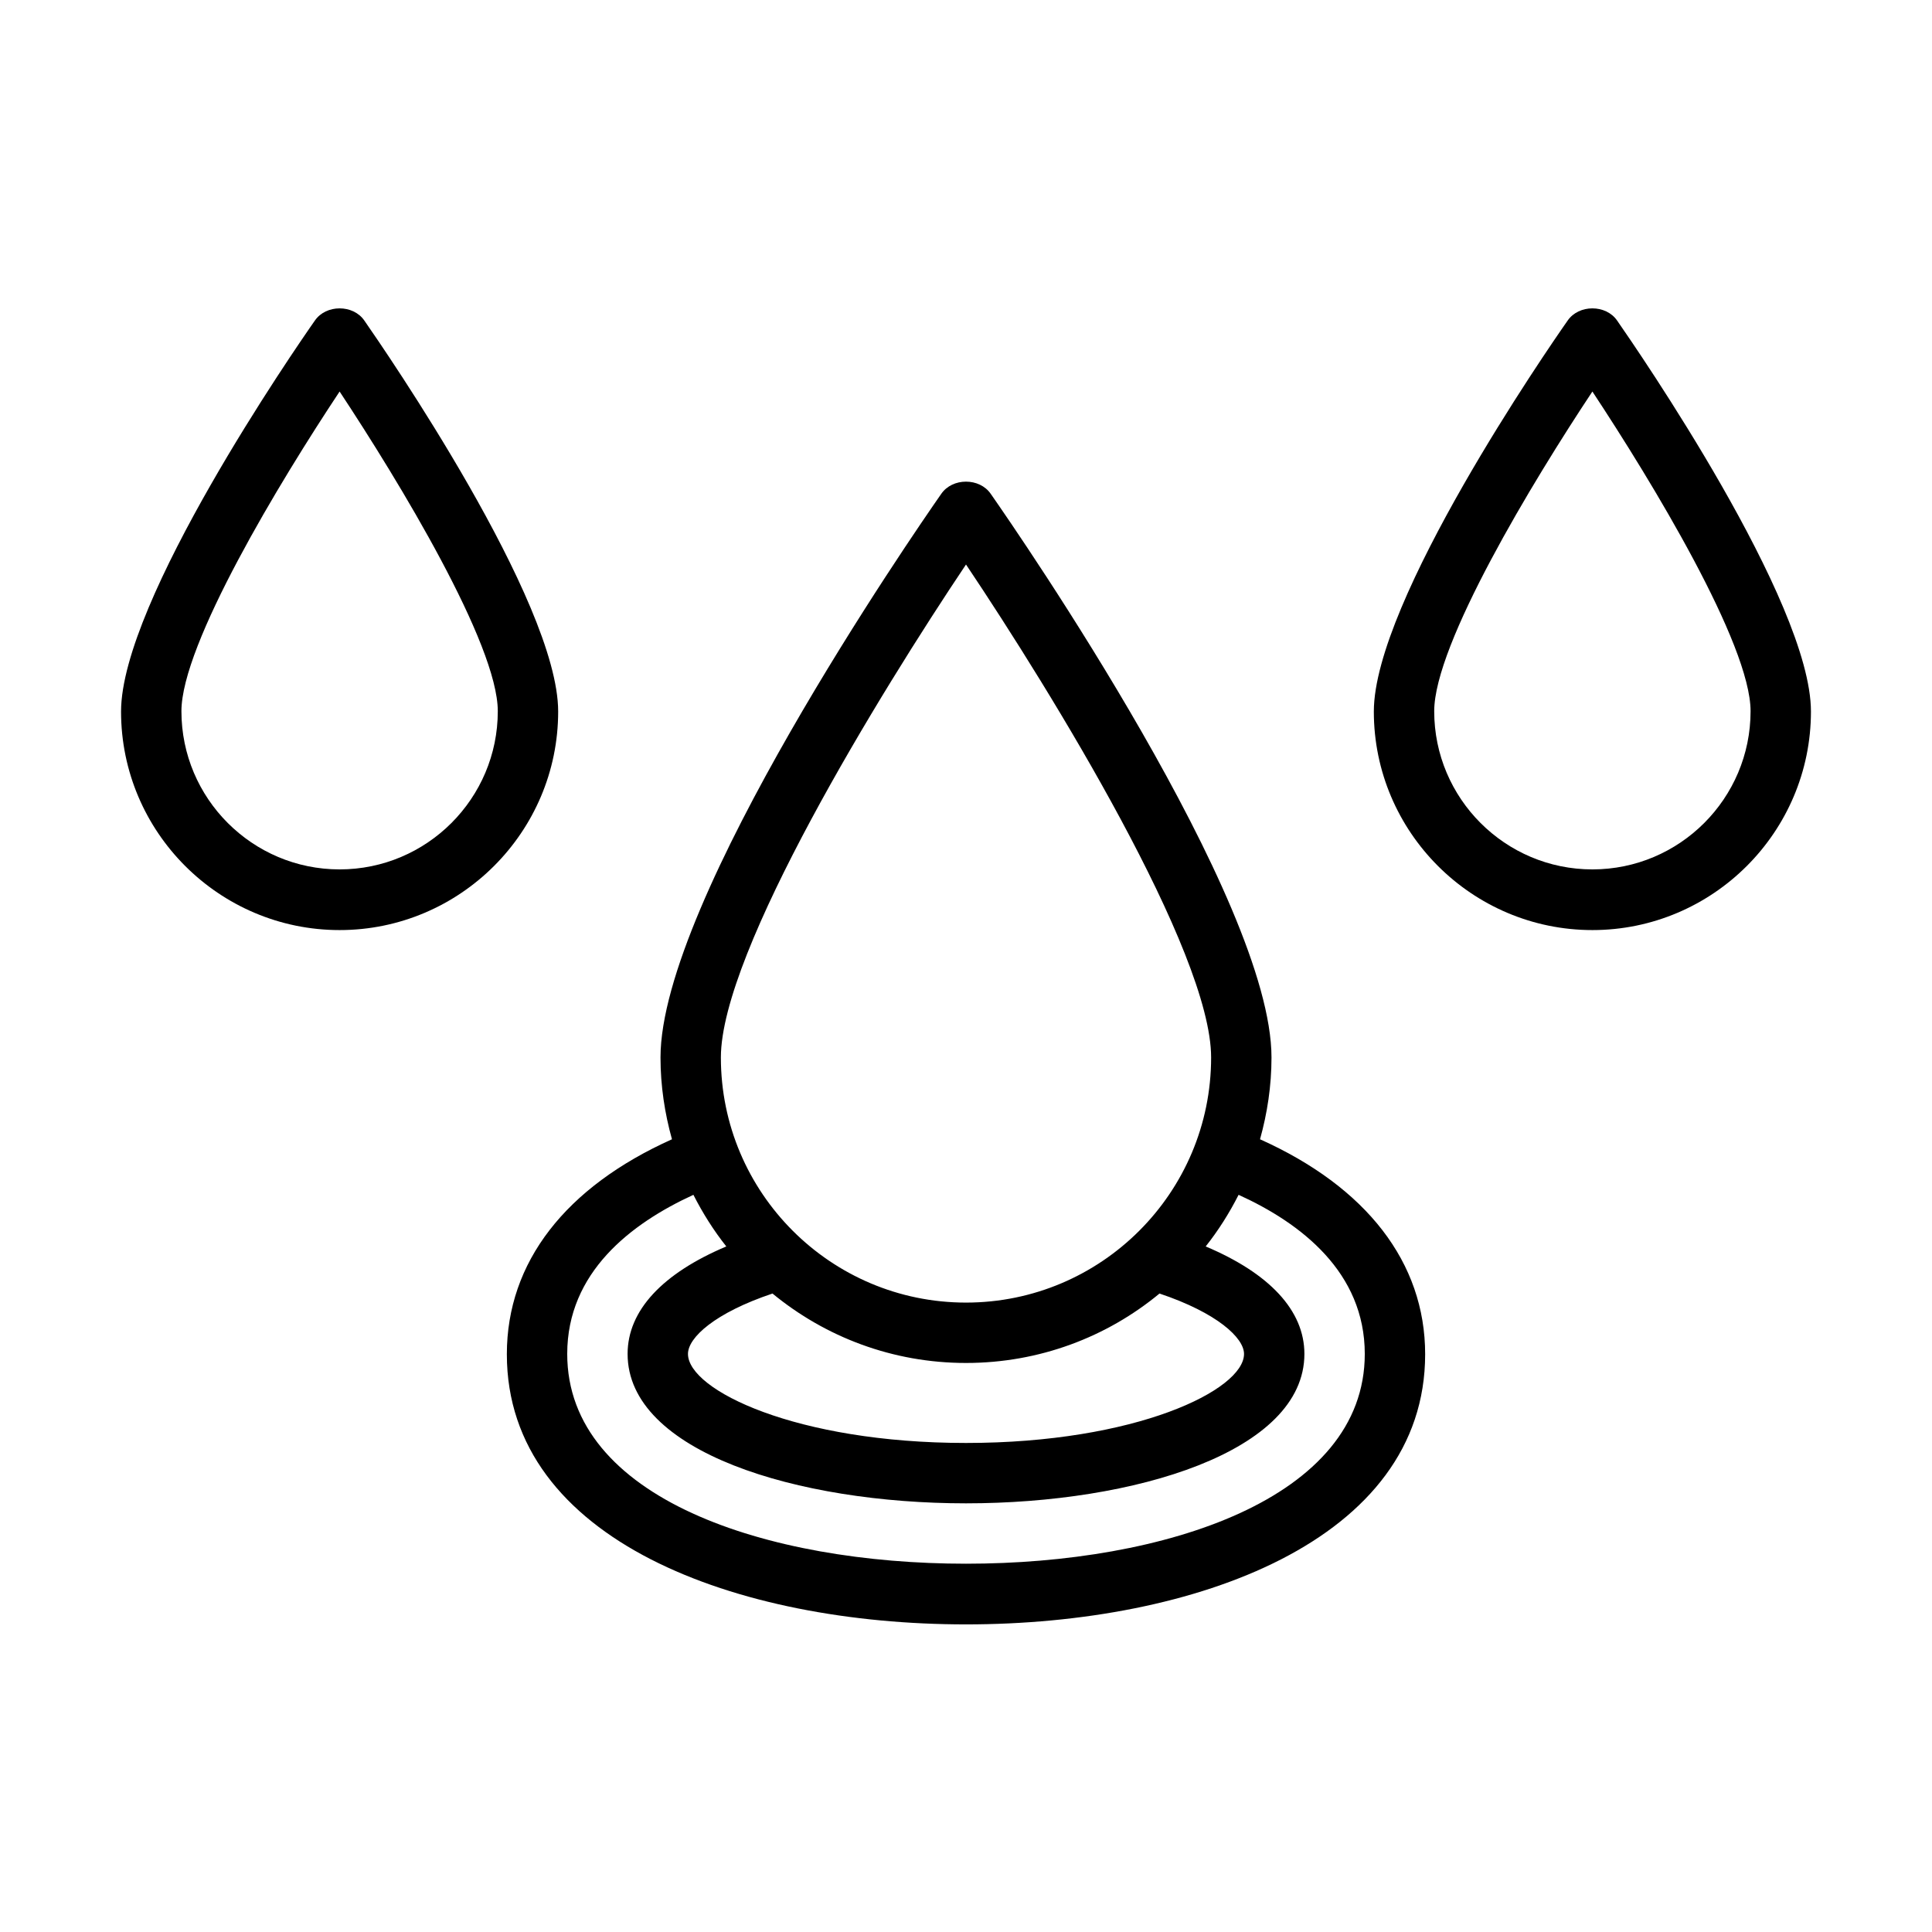 <svg viewBox="0 0 64 64" xmlns="http://www.w3.org/2000/svg" id="Expanded">
  <defs>
    <style>
      .cls-1 {
        stroke-width: 0px;
      }
    </style>
  </defs>
  <path d="m53.57,10.62c-.37-.54-1.27-.54-1.64,0-.66.94-6.42,9.29-6.42,12.95,0,3.99,3.25,7.24,7.24,7.24s7.24-3.25,7.24-7.24c0-3.65-5.76-12-6.42-12.95Zm-.82,18.18c-2.89,0-5.24-2.35-5.24-5.24,0-2.22,3.26-7.61,5.24-10.59,1.97,2.98,5.24,8.37,5.24,10.59,0,2.89-2.35,5.24-5.24,5.24Z" class="cls-1"></path>
  <path d="m12.07,10.62c-.37-.54-1.27-.54-1.64,0-.66.94-6.42,9.29-6.42,12.95,0,3.99,3.25,7.24,7.24,7.24s7.24-3.25,7.24-7.24c0-3.65-5.76-12-6.42-12.95Zm-.82,18.18c-2.89,0-5.24-2.35-5.24-5.24,0-2.22,3.26-7.61,5.24-10.59,1.97,2.98,5.24,8.37,5.24,10.59,0,2.89-2.35,5.24-5.24,5.24Z" class="cls-1"></path>
  <path d="m41.74,37.74c.24-.86.38-1.77.38-2.71,0-5.2-8.35-17.31-9.3-18.67-.37-.54-1.27-.54-1.64,0-.95,1.36-9.3,13.47-9.3,18.67,0,.94.14,1.85.38,2.71-3.52,1.58-5.47,4.07-5.47,7.12,0,6.18,7.64,8.95,15.21,8.95s15.21-2.77,15.21-8.95c0-3.04-1.95-5.54-5.47-7.12Zm-9.74-19.04c2.85,4.25,8.12,12.83,8.12,16.33,0,4.48-3.64,8.12-8.12,8.12s-8.12-3.64-8.12-8.12c0-3.5,5.27-12.08,8.12-16.33Zm6.41,24.15c1.91.64,2.8,1.47,2.8,2,0,1.2-3.59,2.95-9.21,2.95s-9.21-1.75-9.21-2.95c0-.54.89-1.36,2.8-2,1.75,1.44,3.98,2.3,6.41,2.3s4.67-.86,6.41-2.3Zm-6.41,8.95c-6.58,0-13.21-2.15-13.21-6.95,0-2.7,2.11-4.32,4.18-5.27.31.61.67,1.18,1.09,1.71-2.11.89-3.27,2.12-3.27,3.56,0,3.25,5.64,4.95,11.21,4.95s11.21-1.7,11.21-4.95c0-1.44-1.16-2.67-3.27-3.56.42-.53.78-1.1,1.09-1.71,2.07.94,4.18,2.57,4.18,5.27,0,4.8-6.63,6.95-13.21,6.95Z" class="cls-1"></path>
</svg>